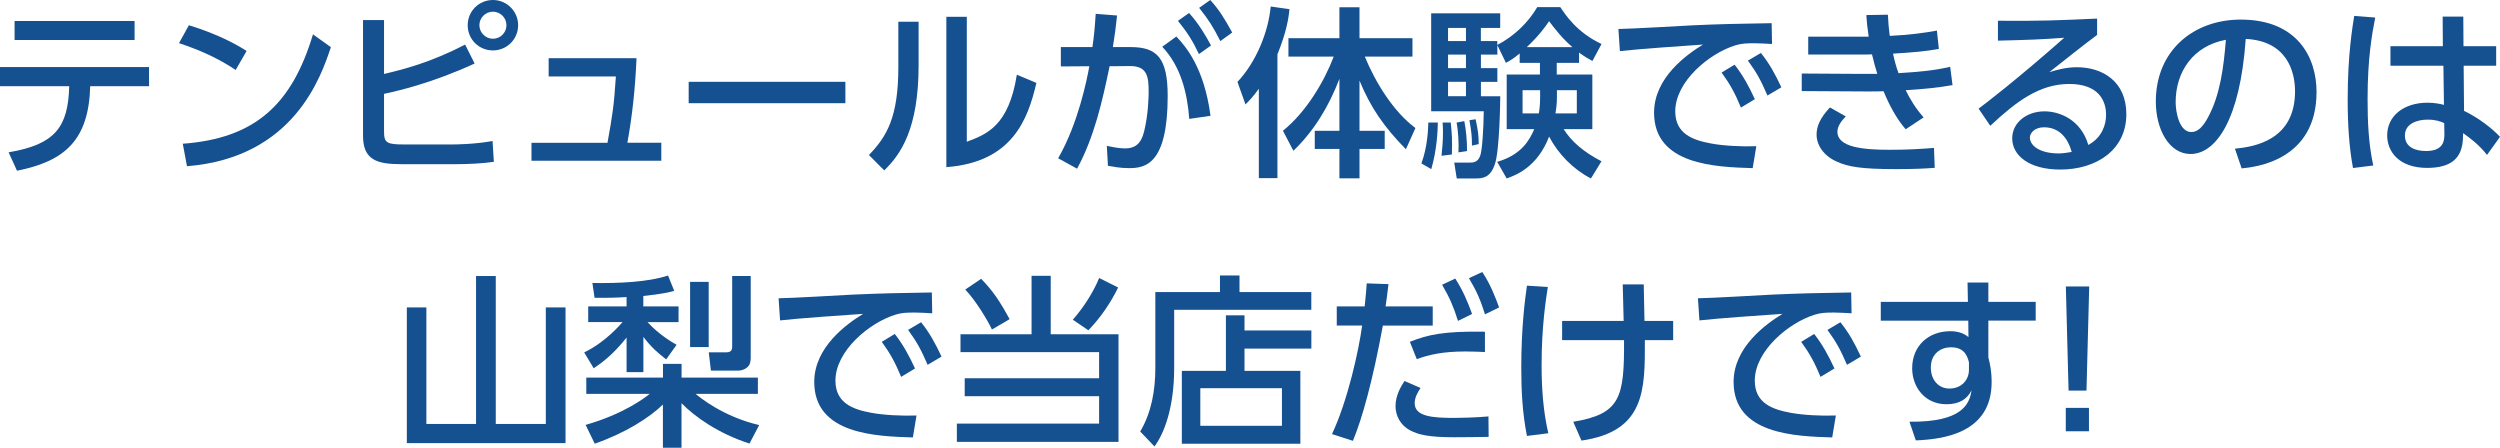 <svg xmlns="http://www.w3.org/2000/svg" id="_&#x30EC;&#x30A4;&#x30E4;&#x30FC;_2" data-name="&#x30EC;&#x30A4;&#x30E4;&#x30FC; 2" viewBox="0 0 404.58 72.45"><defs><style>      .cls-1 {        fill: #155090;        stroke-width: 0px;      }    </style></defs><g id="_&#x30EC;&#x30A4;&#x30E4;&#x30FC;_5" data-name="&#x30EC;&#x30A4;&#x30E4;&#x30FC; 5"><g><path class="cls-1" d="M1.39,24.65c7.54-1.27,9.64-4.08,9.81-10.7H0v-3.1h24.12v3.1h-9.52c-.24,8.66-4.02,12.12-11.85,13.68l-1.36-2.99ZM21.78,3.4v3.07H2.36v-3.07h19.42Z"></path><path class="cls-1" d="M38.13,11.32c-1.89-1.27-4.76-2.9-9.16-4.34l1.6-2.9c4.97,1.54,7.92,3.25,9.34,4.17l-1.77,3.07ZM29.58,23.26c11.73-.86,17.67-6.38,21.07-17.7l2.9,2.07c-1.6,4.76-5.97,17.88-23.29,19.27l-.68-3.64Z"></path><path class="cls-1" d="M62.15,11.97c3.1-.74,7.51-1.83,13.12-4.76l1.54,3.07c-6.89,3.16-12.32,4.4-14.66,4.91v6.06c0,1.89.41,2.13,3.34,2.13h7.63c.65,0,3.72-.03,6.59-.56l.21,3.37c-1.77.27-4.29.38-6.12.38h-8.87c-3.87,0-6.18-.65-6.18-4.58V3.25h3.4v8.72ZM83.85,4.08c0,2.28-1.83,4.08-4.08,4.08s-4.08-1.77-4.08-4.08,1.86-4.08,4.08-4.08,4.08,1.8,4.08,4.08ZM77.58,4.08c0,1.18.98,2.19,2.19,2.19s2.19-.98,2.19-2.19-1-2.19-2.19-2.19-2.19.98-2.19,2.19Z"></path><path class="cls-1" d="M107.02,23.11v2.9h-21.01v-2.9h12.3c.77-4.26,1.06-6.03,1.36-10.73h-10.88v-2.96h14.22c-.21,4.97-.71,9.46-1.48,13.68h5.5Z"></path><path class="cls-1" d="M136.81,13.24v3.46h-25.36v-3.46h25.36Z"></path><path class="cls-1" d="M148.66,10.55c0,10.29-2.9,14.45-5.56,17.02l-2.48-2.48c2.9-3.01,4.76-6.12,4.76-14.25V3.52h3.28v7.03ZM156.46,22.94c3.22-1.21,6.77-2.54,8.1-10.85l3.16,1.33c-1.39,6-3.96,12.83-14.57,13.63V2.72h3.31v20.22Z"></path><path class="cls-1" d="M171.24,25.62c3.25-5.65,4.64-12.65,5.05-14.9l-4.61.03v-3.13h5.11c.27-1.86.38-3.04.53-5.38l3.46.27c-.24,2.19-.35,3.04-.68,5.11h2.87c4.29,0,6,1.77,6,7.92,0,11.14-3.69,11.67-6.27,11.67-1.45,0-2.54-.24-3.4-.38l-.18-3.22c.74.15,1.95.41,2.96.41,1.54,0,2.57-.68,3.07-2.72.71-2.87.74-5.85.74-6.41,0-2.36-.15-4.23-3.04-4.2l-3.28.03c-1.18,5.7-2.48,11.44-5.26,16.58l-3.07-1.69ZM192.46,19.24c-.32-4.29-1.42-8.57-4.37-11.67l2.28-1.66c1.48,1.57,4.49,4.97,5.53,12.83l-3.43.5ZM192.43,2.1c1.63,1.83,2.66,3.61,3.55,5.26l-1.95,1.39c-1.09-2.28-1.89-3.49-3.4-5.38l1.8-1.27ZM195.86,0c1.42,1.57,2.25,2.9,3.55,5.26l-1.92,1.39c-1.18-2.33-1.86-3.4-3.43-5.38l1.8-1.27Z"></path><path class="cls-1" d="M203.72,14.36c-.95,1.33-1.57,1.95-2.16,2.54l-1.3-3.64c3.07-3.28,5-8.1,5.38-12.21l3.04.44c-.12,1.21-.41,3.52-1.95,7.3v20.04h-3.01v-14.48ZM207.62,21.16c3.75-3.01,6.68-7.95,8.22-12h-7.33v-2.98h8.25V1.18h3.25v5h8.57v2.98h-7.71c1.68,4.11,4.61,8.9,8.19,11.56l-1.54,3.43c-3.55-3.61-5.73-6.77-7.51-11.11v8.13h4.08v2.93h-4.08v4.76h-3.25v-4.76h-3.99v-2.93h3.99v-8.42c-1.66,4.37-4.08,8.42-7.45,11.65l-1.68-3.22Z"></path><path class="cls-1" d="M232.69,19.83c-.03,1.42-.15,4.37-1.06,7.54l-1.6-.92c1.03-2.78,1.09-5.76,1.12-6.62h1.54ZM245.96,8.63c-1.03.86-1.54,1.15-2.25,1.54l-1.39-2.87v1.54h-2.66v2.19h2.66v2.22h-2.66v2.33h3.13c0,.47-.09,8.84-.89,11.05-.74,2.13-1.92,2.25-3.16,2.25h-2.99l-.41-2.57h2.54c.47,0,1.3,0,1.68-1.15.3-.83.53-4.26.56-7.15h-8.51V2.16h11.17v2.36h-3.13v2.13h2.66v.62c2.63-1.36,4.94-3.52,6.47-6.12h3.72c.83,1.24,2.69,4.11,6.68,5.97l-1.48,2.75c-.65-.35-1.18-.65-2.16-1.36v1.66h-3.61v1.89h5.76v8.84h-4.64c1.21,1.92,3.07,3.61,6.12,5.2l-1.71,2.78c-2.9-1.51-5.23-3.9-6.77-6.77-1.92,5-5.47,6.27-6.86,6.77l-1.54-2.69c3.9-1.12,5.23-3.49,6-5.29h-4.46v-8.84h5.38v-1.89h-3.28v-1.54ZM234.78,19.83c.21,2.19.24,2.6.18,5.17l-1.68.21c.12-1.09.24-2.39.24-3.81,0-.62-.03-1.03-.06-1.57h1.33ZM234.34,4.52v2.13h2.9v-2.13h-2.9ZM234.34,8.84v2.19h2.9v-2.19h-2.9ZM234.34,13.24v2.33h2.9v-2.33h-2.9ZM236.97,19.6c.27,1.27.47,3.37.44,4.85l-1.39.21c.09-1.33-.03-3.49-.3-4.82l1.24-.24ZM238.8,19.3c.38,1.74.5,2.63.5,4.02l-1.09.24c0-1.54-.09-2.28-.41-4.11l1-.15ZM249.24,14.6h-2.84v3.75h2.63c.09-.53.21-1.3.21-2.69v-1.06ZM254.47,7.63c-1.66-1.42-2.84-2.96-3.78-4.2-.53.8-1.6,2.31-3.61,4.2h7.39ZM251.96,15.75c0,1.06-.12,1.92-.24,2.6h3.46v-3.75h-3.22v1.15Z"></path><path class="cls-1" d="M286.77,7.12c-1.12-.06-2.04-.12-2.84-.12-1.3,0-2.13.03-3.13.35-4.2,1.3-9.69,5.85-9.69,10.67,0,3.69,2.93,4.67,5.79,5.2,2.01.38,5,.53,7.33.44l-.59,3.55c-5.97-.18-15.96-.5-15.96-8.98,0-5.67,5.32-9.43,7.92-11.02-3.13.21-10.7.74-13.45,1.06l-.24-3.58c2.16-.03,10.26-.5,11.94-.59,4.52-.21,7.74-.27,12.86-.35l.06,3.37ZM280.71,10.46c1.36,1.74,2.31,3.49,3.28,5.59l-2.25,1.36c-.98-2.36-1.74-3.75-3.13-5.67l2.1-1.27ZM284.97,8.57c1.39,1.74,2.25,3.31,3.31,5.56l-2.25,1.33c-1.06-2.45-1.68-3.61-3.16-5.65l2.1-1.24Z"></path><path class="cls-1" d="M316,13.77c-2.45.44-4.82.65-7.6.83.77,1.54,1.57,2.87,2.9,4.4l-2.9,1.92c-1.51-1.74-2.66-3.93-3.58-6.15-1.15.03-1.92.03-2.84.03l-10.4-.06v-2.84l9.78.06h2.45c-.32-1.06-.53-1.74-.86-3.16-.74.03-.98.03-2.1.03h-8.22v-2.9h7.83c.92,0,1.42.03,1.95,0-.24-1.63-.3-2.33-.38-3.49l3.49-.06c.06,1.27.15,2.36.3,3.43,3.13-.15,5.73-.5,7.63-.86l.32,2.96c-1.95.38-4.32.59-7.42.77.24,1.12.5,2.1.89,3.16,3.43-.21,5.88-.44,8.36-1.03l.38,2.96ZM298.71,18.83c-.62.65-1.36,1.54-1.36,2.48,0,2.54,4.17,2.93,8.45,2.93,2.87,0,4.85-.12,7.18-.3l.12,3.22c-1.48.12-3.52.21-6.15.21-5.79,0-7.86-.38-9.69-1.21-2.22-.98-3.28-2.75-3.28-4.37,0-1.3.53-2.66,2.16-4.4l2.57,1.45Z"></path><path class="cls-1" d="M339.38,5.65c-2.36,1.74-5.17,4.02-7.74,6.03,1.15-.35,2.66-.8,4.46-.8,4.14,0,8.01,2.28,8.01,7.6,0,5.79-4.85,8.96-10.7,8.96-5.08,0-7.77-2.31-7.77-5.05,0-2.51,2.28-4.37,5.23-4.37,2.31,0,5.85,1.24,7.09,5.44,2.19-1.21,2.87-3.22,2.87-4.88,0-2.16-1.09-4.99-5.97-4.99s-8.66,2.93-12.77,6.77l-1.89-2.78c.86-.62,6.24-4.73,13.86-11.47-3.52.27-5.79.35-10.73.47v-3.22c6.83.06,9.66-.06,16.05-.35v2.66ZM330.78,20.6c-1.57,0-2.28.98-2.28,1.66,0,1.27,1.54,2.57,4.67,2.57.71,0,1.54-.15,2.1-.24-.62-2.22-1.98-3.99-4.49-3.99Z"></path><path class="cls-1" d="M361.69,24.06c3.13-.3,9.72-1.36,9.72-9.28,0-3.28-1.36-8.16-7.98-8.48-.92,13.15-4.85,18.62-8.93,18.62-3.43,0-5.62-3.93-5.62-8.48,0-8.31,6.15-13.27,13.74-13.27,9.19,0,12.27,6.15,12.27,11.7,0,11.17-10.02,12.18-12.12,12.38l-1.09-3.19ZM352.09,16.52c0,1.71.62,4.85,2.54,4.85,1.12,0,1.95-1,2.66-2.31,2.01-3.66,2.57-8.19,2.93-12.62-5.32.98-8.13,5.2-8.13,10.08Z"></path><path class="cls-1" d="M384.39,2.84c-.5,2.51-1.24,6.53-1.24,13.21,0,3.61.15,7.21.92,10.73l-3.28.41c-.62-3.37-.86-6.95-.86-11.14,0-7.24.8-11.85,1.06-13.48l3.4.27ZM403.96,7.48v3.16h-5.26l.06,7.3c2.28,1.09,4.49,2.78,5.82,4.2l-2.1,2.93c-1.33-1.68-2.72-2.72-3.87-3.52l-.03.86c-.12,3.07-1.77,4.76-5.79,4.76-4.61,0-6.47-2.69-6.47-5.26,0-3.13,2.66-5.29,6.53-5.29,1.24,0,2.07.21,2.66.35l-.09-6.33h-8.57v-3.16h8.48l-.03-4.79h3.34l.03,4.79h5.29ZM395.54,19.92c-.59-.27-1.36-.56-2.66-.56-1.77,0-3.69.68-3.69,2.57s1.68,2.51,3.43,2.51c2.81,0,2.99-1.66,2.96-2.87l-.03-1.66Z"></path><path class="cls-1" d="M80.23,44.67v23.94h8.1v-18.86h3.19v21.96h-25.68v-21.96h3.16v18.86h8.04v-23.94h3.19Z"></path><path class="cls-1" d="M101.39,48.07c-1.33.09-2.66.15-5.17.12l-.35-2.39c4.4.06,9.01-.15,12.24-1.21l1,2.48c-.62.18-1.83.5-5,.83v1.69h5.7v2.54h-5.02c.74.8,2.19,2.25,4.7,3.67l-1.68,2.36c-1.24-.95-2.45-1.98-3.69-3.64v5.7h-2.72v-5.59c-2.33,2.93-4.11,4.14-5.32,4.97l-1.54-2.57c3.46-1.65,5.88-4.55,6.21-4.91h-5.56v-2.54h6.21v-1.51ZM107.3,65.45c-2.19,2.13-6.06,4.61-11.05,6.35l-1.48-3.04c6.12-1.74,9.58-4.37,10.37-5.02h-10.26v-2.63h12.41v-2.22h3.01v2.22h12.35v2.63h-10.08c.62.53,4.46,3.69,10.29,5.05l-1.57,2.99c-5-1.6-8.84-4.32-11-6.53v7.21h-3.01v-7ZM114.69,45.62v10.55h-3.01v-10.55h3.01ZM121.49,44.67v13.15c0,.21,0,.95-.3,1.33-.35.5-1.03.83-1.8.83h-4.34l-.35-2.96h2.84c.95,0,.95-.62.95-.92v-11.44h3.01Z"></path><path class="cls-1" d="M150.86,50.7c-1.12-.06-2.04-.12-2.84-.12-1.3,0-2.13.03-3.13.35-4.2,1.3-9.69,5.85-9.69,10.67,0,3.69,2.93,4.67,5.79,5.2,2.01.38,5,.53,7.33.44l-.59,3.55c-5.97-.18-15.96-.5-15.96-8.98,0-5.67,5.32-9.43,7.92-11.02-3.13.21-10.7.74-13.45,1.06l-.24-3.58c2.16-.03,10.26-.5,11.94-.59,4.52-.21,7.74-.27,12.86-.35l.06,3.37ZM144.8,54.04c1.36,1.74,2.31,3.49,3.28,5.59l-2.25,1.36c-.98-2.36-1.74-3.75-3.13-5.67l2.1-1.27ZM149.06,52.15c1.39,1.74,2.25,3.31,3.31,5.56l-2.25,1.33c-1.06-2.45-1.68-3.61-3.16-5.65l2.1-1.24Z"></path><path class="cls-1" d="M170.04,44.64v9.46h10.97v17.41h-26.16v-2.96h23.02v-4.43h-21.75v-2.9h21.75v-4.23h-22.43v-2.9h11.5v-9.46h3.1ZM160.53,53.33c-.71-1.51-2.6-4.67-4.32-6.47l2.57-1.74c1.86,1.92,2.93,3.46,4.61,6.53l-2.87,1.68ZM173.62,51.73c1.66-1.86,3.34-4.46,4.26-6.74l3.07,1.54c-1.21,2.48-2.84,4.88-4.82,6.92l-2.51-1.71Z"></path><path class="cls-1" d="M212.22,50.14h-22.2v9.37c0,6.53-1.66,10.7-3.19,12.74l-2.31-2.42c1.83-3.07,2.45-6.68,2.45-10.26v-12.3h10.46v-2.69h3.16v2.69h11.62v2.87ZM198.39,60.01v-8.98h3.01v2.45h10.82v2.93h-10.82v3.61h9.04v11.79h-19.18v-11.79h7.12ZM207.46,62.82h-13.21v6.09h13.21v-6.09Z"></path><path class="cls-1" d="M215.56,70.24c2.54-5.38,4.32-13.48,4.88-17.56h-4.11v-3.1h4.52c.21-2.04.24-2.45.33-3.72l3.52.12c-.21,1.83-.3,2.39-.47,3.61h7.63v3.1h-8.07c-1.63,8.9-3.37,15.13-4.85,18.65l-3.37-1.09ZM229.89,62.79c-.44.65-.95,1.54-.95,2.45,0,2.16,2.84,2.39,6.41,2.39.95,0,3.61-.06,5.53-.24l.03,3.31c-1.86.03-3.72.06-5.59.06-4.11,0-5.79-.41-7.12-1.12-1.6-.83-2.36-2.42-2.36-3.9,0-1.8.92-3.25,1.45-4.08l2.6,1.12ZM240.3,56.97c-.83-.03-1.71-.09-3.16-.09-3.67,0-5.91.53-7.86,1.24l-1.12-2.81c2.96-1.15,5.44-1.74,12.15-1.63v3.28ZM235.51,45.08c1.24,1.95,1.98,3.69,2.72,5.73l-2.28,1.12c-.77-2.42-1.33-3.69-2.57-5.85l2.13-1ZM239.88,44.02c1.36,2.04,2.16,4.2,2.72,5.73l-2.28,1.12c-.74-2.39-1.39-3.81-2.6-5.85l2.16-1Z"></path><path class="cls-1" d="M250.49,46.44c-.33,2.1-1.01,6.47-1.01,12.59,0,3.87.27,7.6,1.09,11.08l-3.46.44c-.74-3.75-.92-7.27-.92-11.11,0-6.35.59-10.94.92-13.21l3.37.21ZM252.8,55.04v-3.1h9.96c-.03-.95-.12-5.05-.15-5.91h3.4c.03,1.68.09,4.2.12,5.91h4.64v3.1h-4.58c.03,8.04.06,14.78-10.26,16.26l-1.33-3.04c7.63-1.27,8.28-3.9,8.22-13.21h-10.02Z"></path><path class="cls-1" d="M299.64,50.7c-1.12-.06-2.04-.12-2.84-.12-1.3,0-2.13.03-3.13.35-4.2,1.3-9.69,5.85-9.69,10.67,0,3.69,2.93,4.67,5.79,5.2,2.01.38,5,.53,7.33.44l-.59,3.55c-5.97-.18-15.96-.5-15.96-8.98,0-5.67,5.32-9.43,7.92-11.02-3.13.21-10.7.74-13.45,1.06l-.24-3.58c2.16-.03,10.26-.5,11.94-.59,4.52-.21,7.74-.27,12.86-.35l.06,3.37ZM293.59,54.04c1.36,1.74,2.31,3.49,3.28,5.59l-2.25,1.36c-.98-2.36-1.74-3.75-3.13-5.67l2.1-1.27ZM297.84,52.15c1.39,1.74,2.25,3.31,3.31,5.56l-2.25,1.33c-1.06-2.45-1.68-3.61-3.16-5.65l2.1-1.24Z"></path><path class="cls-1" d="M329.44,48.84v3.04h-7.66v5.97c.24.89.53,2.16.53,3.99,0,8.31-7.92,9.25-12.27,9.43l-1.03-3.02c8.6.09,9.72-2.9,10.05-5.08-.71,1.42-1.98,2.25-4.05,2.25-3.58,0-5.56-2.87-5.56-5.82,0-3.67,2.69-6,6.15-6,1.48,0,2.33.44,2.96.95l-.03-2.66h-14.16v-3.04h14.1l-.06-3.13h3.37v3.13h7.66ZM318.65,58.68c-.33-1.51-1.12-2.48-2.93-2.48-1.57,0-3.25.98-3.25,3.28,0,2.04,1.27,3.4,3.01,3.4,1.95,0,3.16-1.39,3.16-3.04v-1.15Z"></path><path class="cls-1" d="M338.1,46.36l-.44,16.85h-2.9l-.44-16.85h3.78ZM334.31,66.01h3.75v3.78h-3.75v-3.78Z"></path></g></g></svg>
